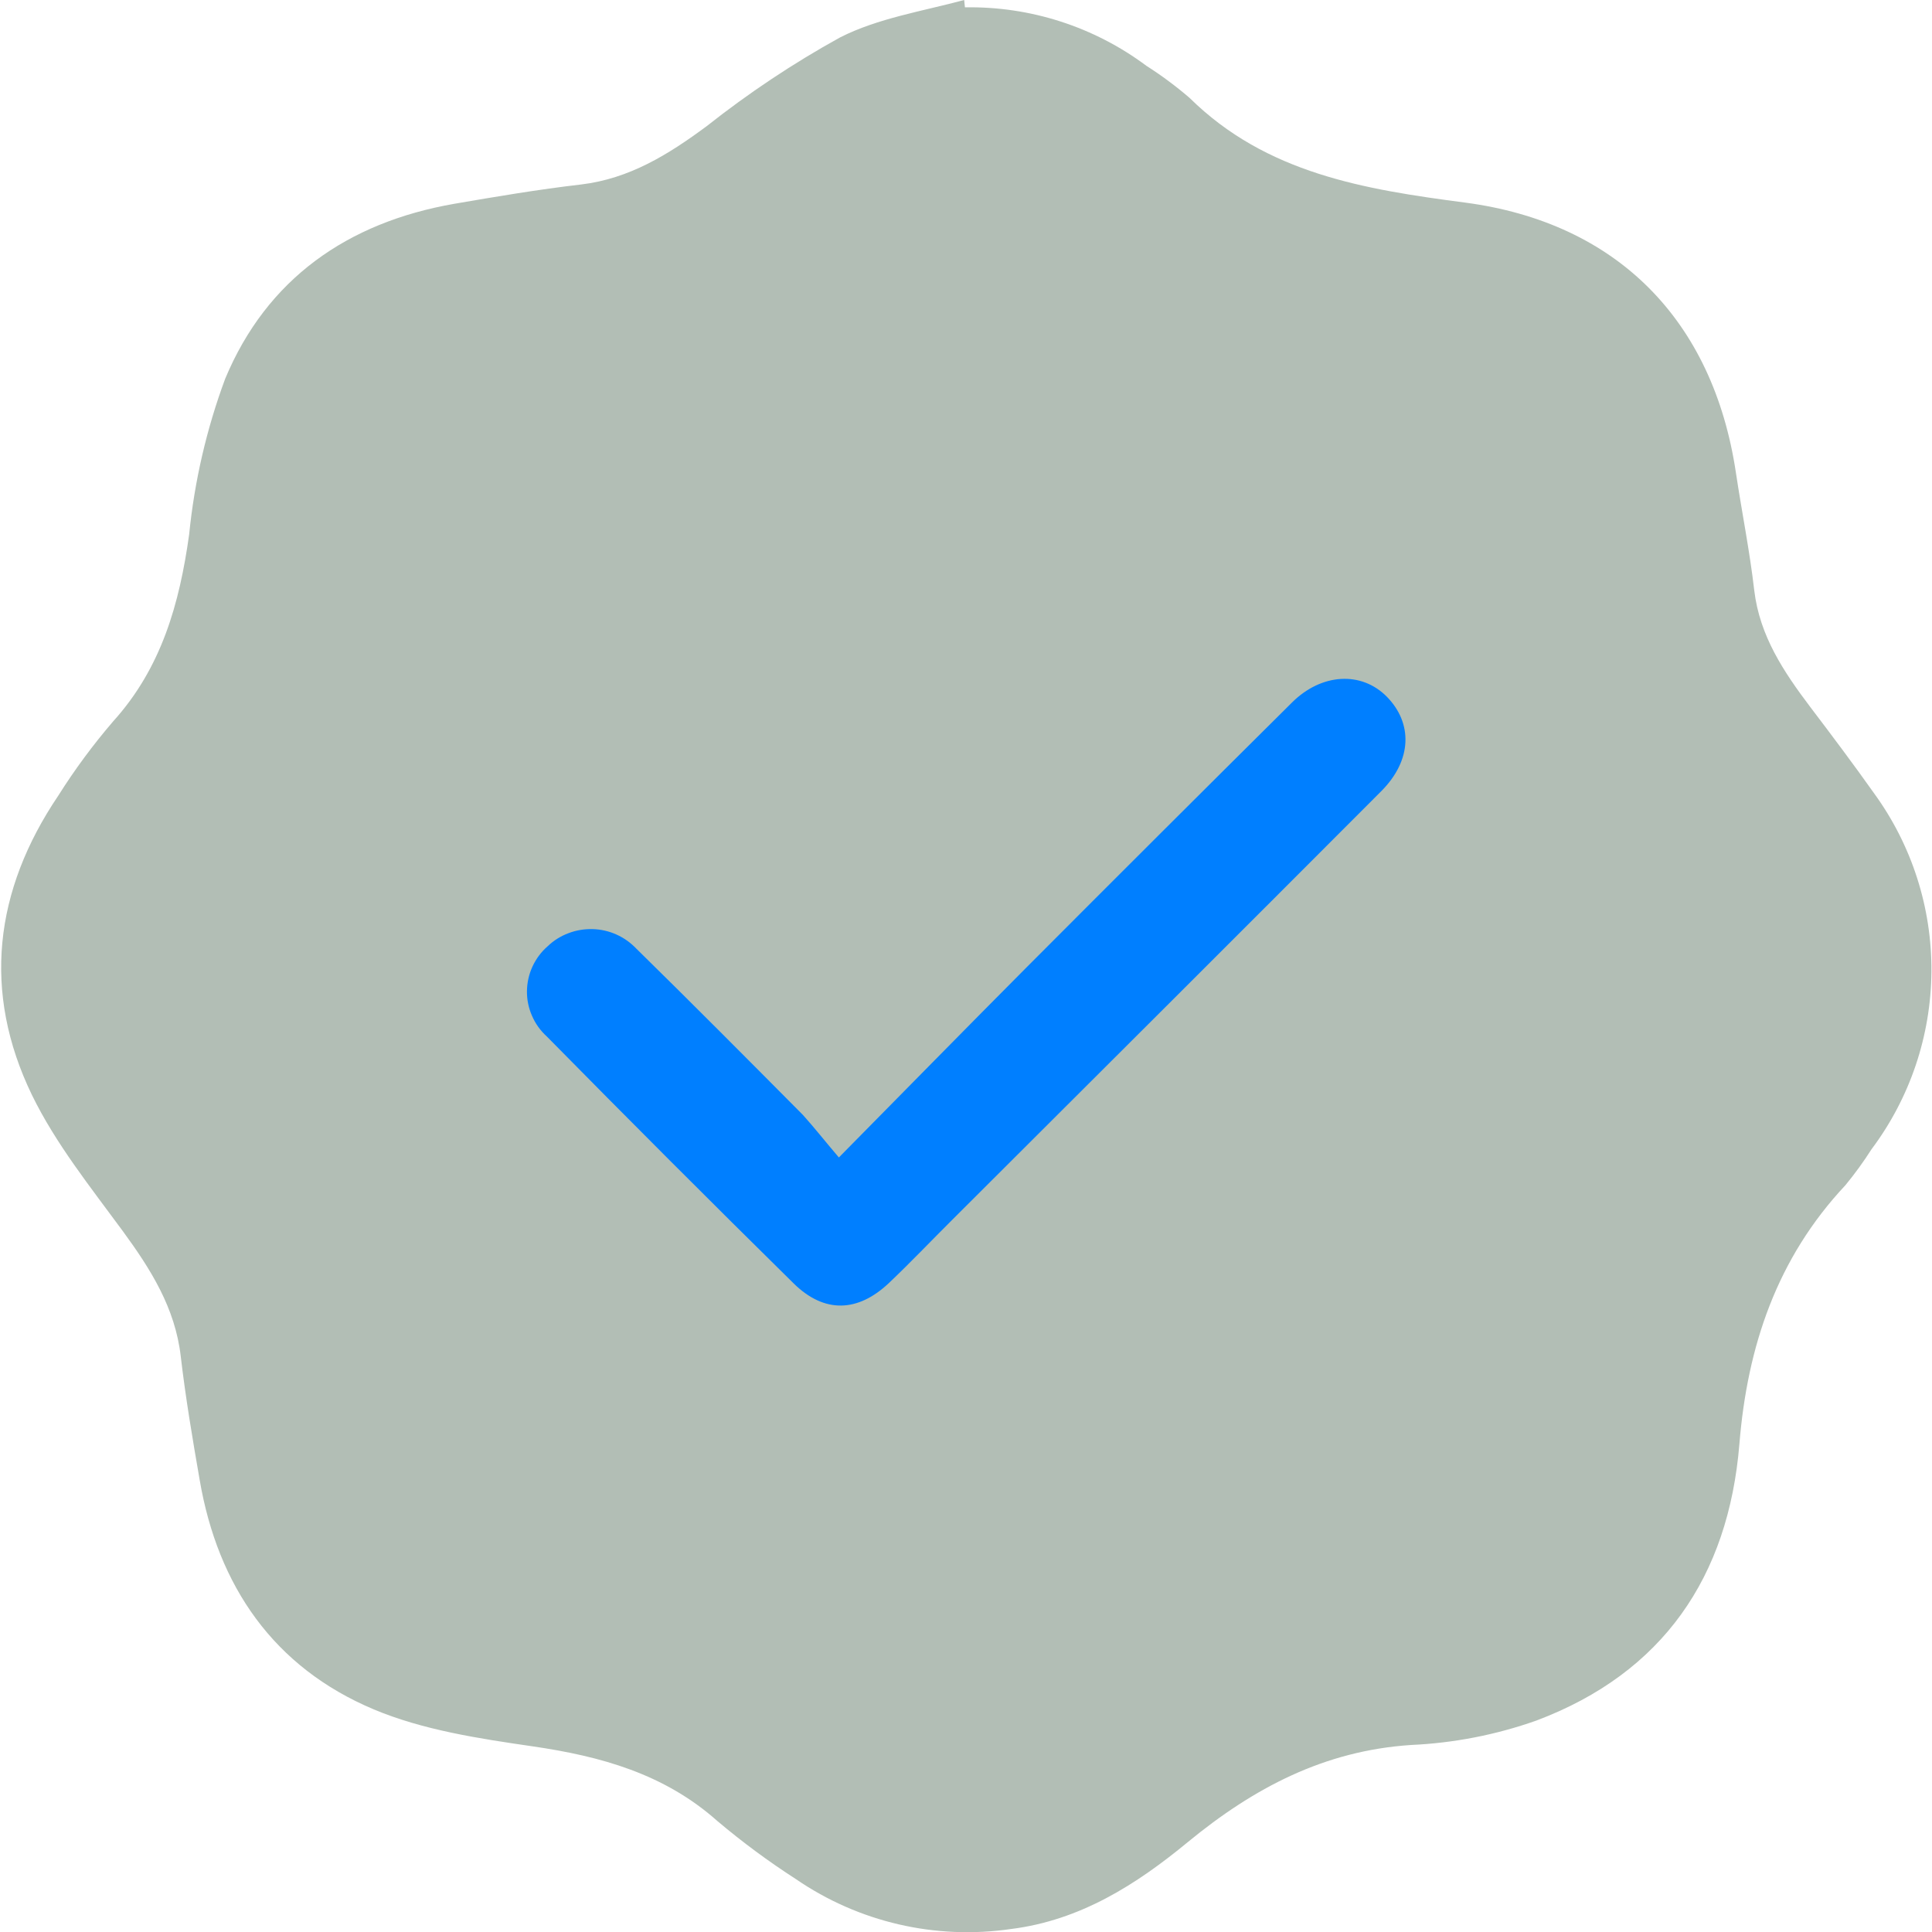<svg width="20" height="20" viewBox="0 0 20 20" fill="none" xmlns="http://www.w3.org/2000/svg">
<g clip-path="url(#clip0_168_611)">
<path d="M9.989 0.076C10.665 0.064 11.326 0.277 11.867 0.681C12.024 0.781 12.173 0.892 12.314 1.013C13.108 1.797 14.128 1.961 15.165 2.097C16.74 2.304 17.734 3.316 17.97 4.893C18.031 5.299 18.113 5.705 18.16 6.112C18.216 6.584 18.466 6.956 18.74 7.319C18.964 7.614 19.187 7.911 19.401 8.213C19.791 8.749 19.999 9.396 19.994 10.059C19.989 10.722 19.772 11.366 19.374 11.897C19.291 12.027 19.201 12.151 19.103 12.27C18.395 13.025 18.088 13.936 18.006 14.95C17.893 16.322 17.215 17.318 15.905 17.811C15.487 17.959 15.05 18.044 14.607 18.064C13.708 18.123 12.978 18.509 12.299 19.067C11.762 19.51 11.183 19.879 10.466 19.969C9.685 20.083 8.89 19.899 8.24 19.453C7.956 19.27 7.684 19.069 7.426 18.851C6.876 18.362 6.22 18.181 5.513 18.078C4.956 17.997 4.38 17.91 3.868 17.695C2.835 17.26 2.255 16.421 2.067 15.32C1.993 14.895 1.921 14.469 1.871 14.04C1.813 13.539 1.56 13.139 1.271 12.744C0.937 12.289 0.576 11.839 0.331 11.336C-0.186 10.269 -0.06 9.219 0.603 8.237C0.773 7.967 0.963 7.71 1.171 7.468C1.672 6.914 1.858 6.249 1.958 5.533C2.013 4.982 2.138 4.441 2.331 3.921C2.762 2.887 3.597 2.303 4.701 2.11C5.137 2.035 5.574 1.961 6.014 1.91C6.516 1.85 6.918 1.6 7.313 1.308C7.748 0.964 8.211 0.655 8.697 0.387C9.089 0.188 9.551 0.116 9.981 0L9.989 0.076Z" fill="#B2BEB5"/>
<path d="M1.238 10.024C1.348 10.37 1.481 10.709 1.635 11.038C1.82 11.347 2.031 11.64 2.266 11.913C2.733 12.505 3.081 13.142 3.161 13.91C3.203 14.329 3.284 14.743 3.355 15.159C3.412 15.544 3.593 15.899 3.87 16.173C4.147 16.447 4.506 16.623 4.892 16.676C5.146 16.717 5.4 16.769 5.656 16.791C6.621 16.852 7.538 17.229 8.265 17.864C8.471 18.035 8.688 18.192 8.914 18.337C9.234 18.575 9.624 18.702 10.024 18.699C10.424 18.695 10.812 18.561 11.128 18.318C11.514 18.047 11.874 17.726 12.281 17.489C12.677 17.253 13.1 17.067 13.542 16.937C14.054 16.821 14.572 16.735 15.094 16.68C15.486 16.631 15.851 16.455 16.134 16.179C16.416 15.904 16.601 15.543 16.659 15.153C16.706 14.883 16.748 14.612 16.794 14.331C16.896 13.654 16.986 12.963 17.415 12.385C17.659 12.054 17.899 11.72 18.148 11.392C18.883 10.419 18.887 9.676 18.159 8.704C17.993 8.482 17.841 8.248 17.66 8.038C17.092 7.373 16.893 6.575 16.792 5.735C16.773 5.582 16.744 5.43 16.724 5.279C16.559 4.039 16.034 3.476 14.79 3.351C13.546 3.227 12.418 2.864 11.479 2.009C11.352 1.903 11.219 1.806 11.079 1.719C10.774 1.494 10.405 1.371 10.026 1.369C9.646 1.366 9.276 1.484 8.968 1.705C8.561 1.983 8.164 2.281 7.766 2.575C7.353 2.885 6.869 3.089 6.357 3.167C5.868 3.24 5.38 3.317 4.892 3.397C4.501 3.455 4.139 3.638 3.862 3.918C3.584 4.199 3.405 4.562 3.352 4.952C3.313 5.206 3.26 5.459 3.238 5.714C3.175 6.665 2.801 7.569 2.172 8.287C1.978 8.5 1.81 8.736 1.671 8.989C1.499 9.311 1.386 9.659 1.238 10.024Z" fill="#B2BEB5"/>
<path d="M8.684 11.982C9.363 11.294 9.988 10.656 10.619 10.022C11.534 9.104 12.452 8.188 13.373 7.274C13.679 6.968 14.095 6.945 14.358 7.214C14.622 7.484 14.623 7.866 14.297 8.192C12.82 9.672 11.34 11.149 9.859 12.626C9.64 12.844 9.428 13.067 9.204 13.28C8.881 13.586 8.535 13.598 8.218 13.288C7.359 12.442 6.507 11.589 5.66 10.729C5.595 10.67 5.543 10.598 5.508 10.517C5.472 10.436 5.454 10.349 5.455 10.261C5.456 10.173 5.475 10.086 5.512 10.006C5.549 9.926 5.602 9.854 5.669 9.796C5.73 9.737 5.803 9.691 5.883 9.661C5.963 9.63 6.048 9.616 6.133 9.618C6.219 9.62 6.303 9.639 6.381 9.674C6.459 9.709 6.529 9.759 6.588 9.821C7.167 10.389 7.74 10.966 8.313 11.543C8.434 11.678 8.54 11.813 8.684 11.982Z" fill="#007FFF"/>
</g>
<defs>
<clipPath id="clip0_168_611">
<rect width="20" height="20" fill="white"/>
</clipPath>
</defs>
</svg>
